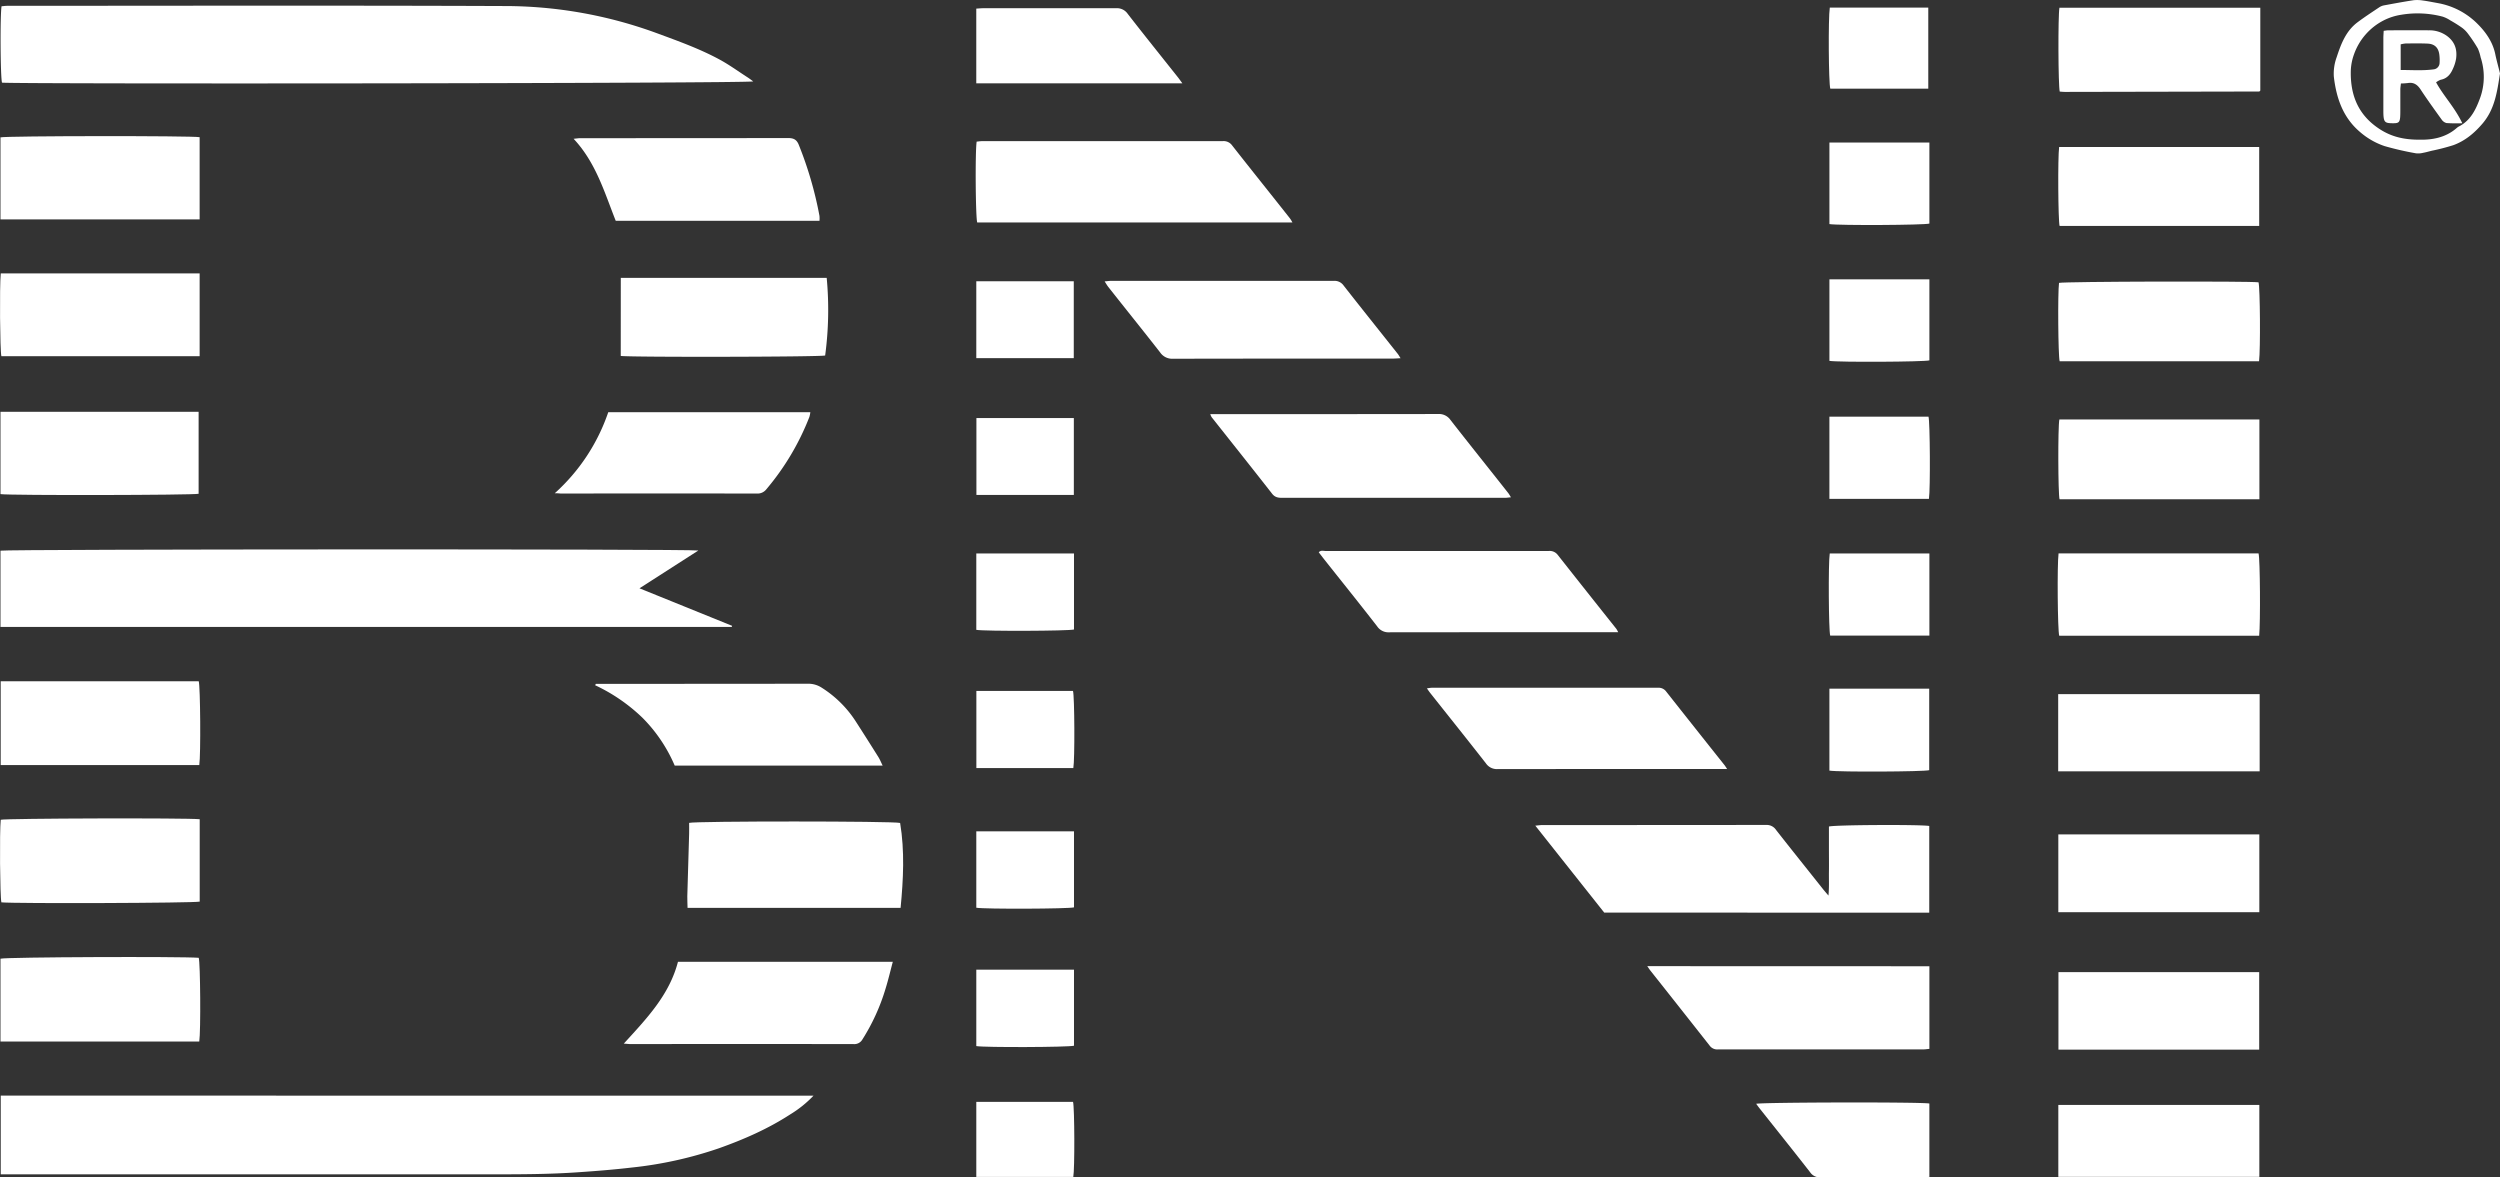 <svg id="Calque_1" data-name="Calque 1" xmlns="http://www.w3.org/2000/svg" viewBox="0 0 1079.59 508.47"><rect x="0" y="0" width="1079.59" height="508.47" fill="#333333" stroke="none"/><defs><style>.cls-1{fill:#fff;}</style></defs><title>bni</title><g id="t2W4e7.tif"><path class="cls-1" d="M351.29,473.16a48.94,48.94,0,0,1-10.09,8.11c-9.63,6.25-20.07,10.81-30.86,14.64a170.45,170.45,0,0,1-37.67,8.29c-7.55.88-15.11,1.49-22.69,2-13,.93-26,.92-39,.92q-103.68,0-207.36,0H.32v-34Z"/><path class="cls-1" d="M.21,270.74V237.8c2.47-.65,297.51-.78,301.36-.07l-25.42,16.32,40,16.2-.17.49Z"/><path class="cls-1" d="M325.27,35.15c-3,.88-317.51,1.19-324.4.54C.18,33.56,0,6.91.67,2.7c.86-.06,1.78-.19,2.7-.19,71.54,0,143.09-.19,214.64.1a190.67,190.67,0,0,1,65.5,11.67c9.23,3.41,18.5,6.71,27.17,11.4,4.17,2.25,8,5.05,12,7.63C323.48,33.81,324.21,34.38,325.27,35.15Z"/><path class="cls-1" d="M692.76,394.09,663,356.55c1.36-.12,2.15-.25,2.93-.26q48.42,0,96.82-.05a4.82,4.82,0,0,1,4.21,2.15C773.7,367,780.5,375.45,787.28,384c.58.73,1.2,1.43,2.32,2.74.35-3.83.15-7,.2-10.22s0-6.56,0-9.84v-9.75c2.36-.73,39.18-.92,43.32-.25v37.45Z"/><path class="cls-1" d="M558.12,96.07H422c-.71-2.13-.93-30.57-.24-34.91.75-.07,1.57-.21,2.38-.21q51.92,0,103.84,0a4.49,4.49,0,0,1,4.06,1.8c8.28,10.56,16.68,21,25,31.55A15.38,15.38,0,0,1,558.12,96.07Z"/><path class="cls-1" d="M833.18,417.26v35.68c-.89.08-1.79.23-2.69.23q-44.29,0-88.58,0a4,4,0,0,1-3.55-1.54q-12.84-16.32-25.74-32.59c-.37-.47-.69-1-1.27-1.82Z"/><path class="cls-1" d="M522.64,178.85h3.22q47.58,0,95.17-.06a6,6,0,0,1,5.32,2.54c8.24,10.57,16.62,21,24.94,31.56.38.48.66,1,1.19,1.86-1.08.1-1.86.23-2.64.23q-48.06,0-96.13,0c-1.76,0-3.13-.19-4.38-1.79-8.64-11.07-17.41-22.05-26.12-33.06A7.6,7.6,0,0,1,522.64,178.85Z"/><path class="cls-1" d="M745.83,332.07h-3.59q-47.78,0-95.55.05a5.69,5.69,0,0,1-5-2.46c-7.93-10.16-16-20.22-24-30.32-.45-.55-.84-1.15-1.5-2.06a16.36,16.36,0,0,1,2-.28q48.9,0,97.78,0a4,4,0,0,1,3.52,1.6q12.48,15.81,25,31.54C744.86,330.57,745.17,331.08,745.83,332.07Z"/><path class="cls-1" d="M698.79,273h-3.57q-47.64,0-95.27.05a5.85,5.85,0,0,1-5.26-2.6c-7.51-9.69-15.2-19.24-22.81-28.84-.79-1-1.55-2-2.39-3.11.87-1,2-.56,3-.56q37.63,0,75.26,0c7,0,14,0,21,0a4.32,4.32,0,0,1,3.87,1.6q12.66,16.06,25.4,32.05A16,16,0,0,1,698.79,273Z"/><path class="cls-1" d="M388.71,355.38c2,12.15,1.39,24.33.2,36.66h-92c0-1.75-.16-3.39-.11-5,.24-9,.53-18,.79-26.94.05-1.57,0-3.15,0-4.75C300.05,354.54,386.11,354.55,388.71,355.38Z"/><path class="cls-1" d="M604.82,154.69c-1.39.07-2.4.16-3.41.16-31.64,0-63.28,0-94.92.07A6.26,6.26,0,0,1,501,152.2c-7.41-9.5-15-18.89-22.43-28.33-.5-.64-.9-1.35-1.55-2.35,1.15-.1,1.94-.23,2.73-.23q48.11,0,96.2,0a4.76,4.76,0,0,1,4.26,2c7.75,9.9,15.62,19.72,23.43,29.57C604,153.32,604.27,153.85,604.82,154.69Z"/><path class="cls-1" d="M269.37,450.68c9.9-10.85,19.68-21,23.4-35.35h92.78c-1.05,3.91-1.93,7.69-3.07,11.39a87.87,87.87,0,0,1-10.06,22.15,4,4,0,0,1-3.89,2q-48.24-.06-96.47,0C271.35,450.84,270.64,450.75,269.37,450.68Z"/><path class="cls-1" d="M265.89,95.34C261,83,257.33,70.22,247.7,59.93c1.3-.12,2.09-.26,2.88-.26q44.92,0,89.84-.05c2.38,0,3.64.73,4.53,2.94a160.76,160.76,0,0,1,8.93,30.69,13,13,0,0,1,0,2.09Z"/><path class="cls-1" d="M257.31,295.31h17.14q37.29,0,74.58-.05a10.52,10.52,0,0,1,5.91,1.77,47.92,47.92,0,0,1,14.86,14.9q4.8,7.45,9.52,15c.66,1.05,1.12,2.22,1.83,3.67H291.36A65.89,65.89,0,0,0,277.48,310,75.57,75.57,0,0,0,257,295.91Z"/><path class="cls-1" d="M976.08,3.33V39.12l-.22.22c-.08.06-.16.18-.24.18l-84,.17c-.73,0-1.46-.1-2.15-.14-.66-2.38-.78-32.66-.13-36.22Z"/><path class="cls-1" d="M.3,330.38V294.2H85.82c.69,2.12.92,31.67.24,36.18Z"/><path class="cls-1" d="M.21,449.78V414c2.32-.72,78.14-1,85.61-.39.7,2.1.92,31.75.23,36.16Z"/><path class="cls-1" d="M975.59,274.54H889.25c-.69-2.18-.94-30.61-.29-35.55h86.37C976,241.47,976.17,269,975.59,274.54Z"/><path class="cls-1" d="M239.57,213a83,83,0,0,0,23.1-35h87.26a12,12,0,0,1-.39,2A109.94,109.94,0,0,1,331,211.21a4.82,4.82,0,0,1-4,1.93q-42.39-.1-84.78,0C241.57,213.09,241,213,239.57,213Z"/><path class="cls-1" d="M.33,118.05H86.21v35.76H.59C0,151.45-.24,123.9.33,118.05Z"/><path class="cls-1" d="M86.24,353.77v35.58c-2.42.64-79.72.9-85.64.32C0,387.43-.24,359.11.32,354,2.61,353.4,80.52,353.16,86.24,353.77Z"/><path class="cls-1" d="M.21,94.75V59.32c2.54-.66,82.78-.74,86-.08V94.75Z"/><path class="cls-1" d="M.21,213.38V177.82H85.77v35.41C83.53,213.84,4.72,214,.21,213.38Z"/><path class="cls-1" d="M268.08,120H357a148.24,148.24,0,0,1-.67,33.52c-2.46.64-84.77.78-88.27.18Z"/><path class="cls-1" d="M975.69,181.14v34.47h-86.3c-.64-2.24-.75-31-.09-34.47Z"/><path class="cls-1" d="M975.66,360.33v33.59h-86.8V360.33Z"/><path class="cls-1" d="M975.54,156H889.43c-.65-2.28-.85-29.59-.27-33.84,2.27-.6,81.5-.82,86.15-.25C976,124.15,976.18,151,975.54,156Z"/><path class="cls-1" d="M975.6,97.58H889.41c-.64-2.28-.81-29.71-.2-34.09H975.6Z"/><path class="cls-1" d="M975.6,453.27H888.91V419.8H975.6Z"/><path class="cls-1" d="M888.8,333.1V299.76h87c0,11,0,22.07,0,33.34Z"/><path class="cls-1" d="M888.86,508.21V477.15h86.8v31.06Z"/><path class="cls-1" d="M510.59,36h-89V3.72c1.12-.07,2.14-.17,3.16-.17,19,0,38.09,0,57.13,0A5.64,5.64,0,0,1,487,6c7.19,9.26,14.54,18.4,21.83,27.58C509.29,34.18,509.77,34.86,510.59,36Z"/><path class="cls-1" d="M833.17,476.54v31.69c-1,.08-1.78.2-2.59.2-14.8,0-29.6,0-44.39,0a5.06,5.06,0,0,1-4.51-2.21c-7.2-9.24-14.53-18.38-21.81-27.56-.51-.64-1-1.32-1.49-2C760.86,476,829.83,475.84,833.17,476.54Z"/><path class="cls-1" d="M790,297.38h43.1v35.21c-2.19.67-39,.86-43.1.19Z"/><path class="cls-1" d="M833.18,239v35.48H790.35c-.67-2.09-.86-31.34-.2-35.48Z"/><path class="cls-1" d="M790,215.42V179.93H832.8c.65,2.17.83,31.45.18,35.5Z"/><path class="cls-1" d="M833.18,120.62v35c-2.25.66-39,.86-43.17.22V120.62Z"/><path class="cls-1" d="M833.18,61.55v35c-2.28.67-39,.87-43.17.22V61.55Z"/><path class="cls-1" d="M790.17,3.29H832.7v35H790.39C789.67,36.12,789.46,7.82,790.17,3.29Z"/><path class="cls-1" d="M421.65,180.53h42.07v33.2H421.65Z"/><path class="cls-1" d="M463.79,418.75v32.83c-2.27.66-38.46.81-42.19.16v-33Z"/><path class="cls-1" d="M463.79,239v32.84c-2.3.66-38.52.8-42.19.15V239Z"/><path class="cls-1" d="M463.79,359v32.83c-2.27.66-38.51.81-42.19.16V359Z"/><path class="cls-1" d="M421.63,298.37h41.73c.68,2.35.81,29.8.14,33.3H421.63Z"/><path class="cls-1" d="M463.69,154.66H421.6v-33.2h42.09Z"/><path class="cls-1" d="M421.6,475.83h41.78c.67,2.57.75,29.21.1,32.42H421.6Z"/><path class="cls-1" d="M1079.59,31.71c-1.23,7.82-2.18,15.41-7.64,21.76-3.54,4.12-7.5,7.38-12.51,9.22a92.89,92.89,0,0,1-9.42,2.43c-1.22.31-2.43.66-3.67.88a8.55,8.55,0,0,1-3.09.2,131,131,0,0,1-13.51-3.11,31.57,31.57,0,0,1-10.62-6.1c-7.4-6.27-10.24-14.76-11.3-23.93a20.63,20.63,0,0,1,1.24-8.39c1.87-5.71,4-11.38,9.15-15.16,3-2.24,6.19-4.32,9.33-6.42a5.57,5.57,0,0,1,2-.78c4.24-.78,8.48-1.57,12.74-2.22a15.16,15.16,0,0,1,4,.13c2.09.28,4.16.71,6.23,1.08a32.06,32.06,0,0,1,16.9,8.55c3.92,3.81,7.13,8.26,8.2,13.89C1078.19,26.41,1078.94,29,1079.59,31.71Zm-34.54,28.61c4.89.09,11-.7,16-5.18a5.6,5.6,0,0,1,1.08-.67c4.93-2.65,7.14-7.45,8.9-12.25a26.78,26.78,0,0,0,.2-17.44,19.11,19.11,0,0,0-1.21-3.84,64,64,0,0,0-4.18-6.28,12.34,12.34,0,0,0-2.66-2.69,57.07,57.07,0,0,0-5.05-3.17,13.59,13.59,0,0,0-3.39-1.64,42.67,42.67,0,0,0-17.78-.79,25.17,25.17,0,0,0-7.43,2.35,26.31,26.31,0,0,0-13,14.79,22.9,22.9,0,0,0-1.36,6.78c-.31,10.16,2.8,18.75,11.54,24.84C1031.82,58.72,1037.4,60.39,1045.05,60.32Z"/><path class="cls-1" d="M1063.31,53.22a64,64,0,0,1-6.82-.08,3.66,3.66,0,0,1-2.13-1.55c-3.1-4.29-6.19-8.58-9.1-13-1.37-2.07-3-3.14-5.46-2.73a28.69,28.69,0,0,1-3,.19c-.1,1-.24,1.77-.25,2.58,0,3,0,5.93,0,8.9,0,5.41-.2,5.74-3.55,5.69s-3.78-.53-3.78-5.59V33.35q0-8.42,0-16.83c0-1,.09-2.06.14-3.21.82-.09,1.42-.22,2-.22,5.83,0,11.65-.07,17.47,0a12.93,12.93,0,0,1,7.73,2.34c3.51,2.53,4.61,5.88,4.07,9.91a17,17,0,0,1-1.42,4.47c-1,2.3-2.52,4.13-5.22,4.63a8.09,8.09,0,0,0-2,1.11C1055.27,41.55,1060.09,46.4,1063.31,53.22Zm-26.61-23c4.81,0,9.5.36,14.18-.26a2.87,2.87,0,0,0,2.62-2.73,19,19,0,0,0-.09-3.45c-.33-3.13-2-4.81-5.1-4.95s-6.33-.08-9.49-.05a13,13,0,0,0-2.12.38Z"/></g></svg>